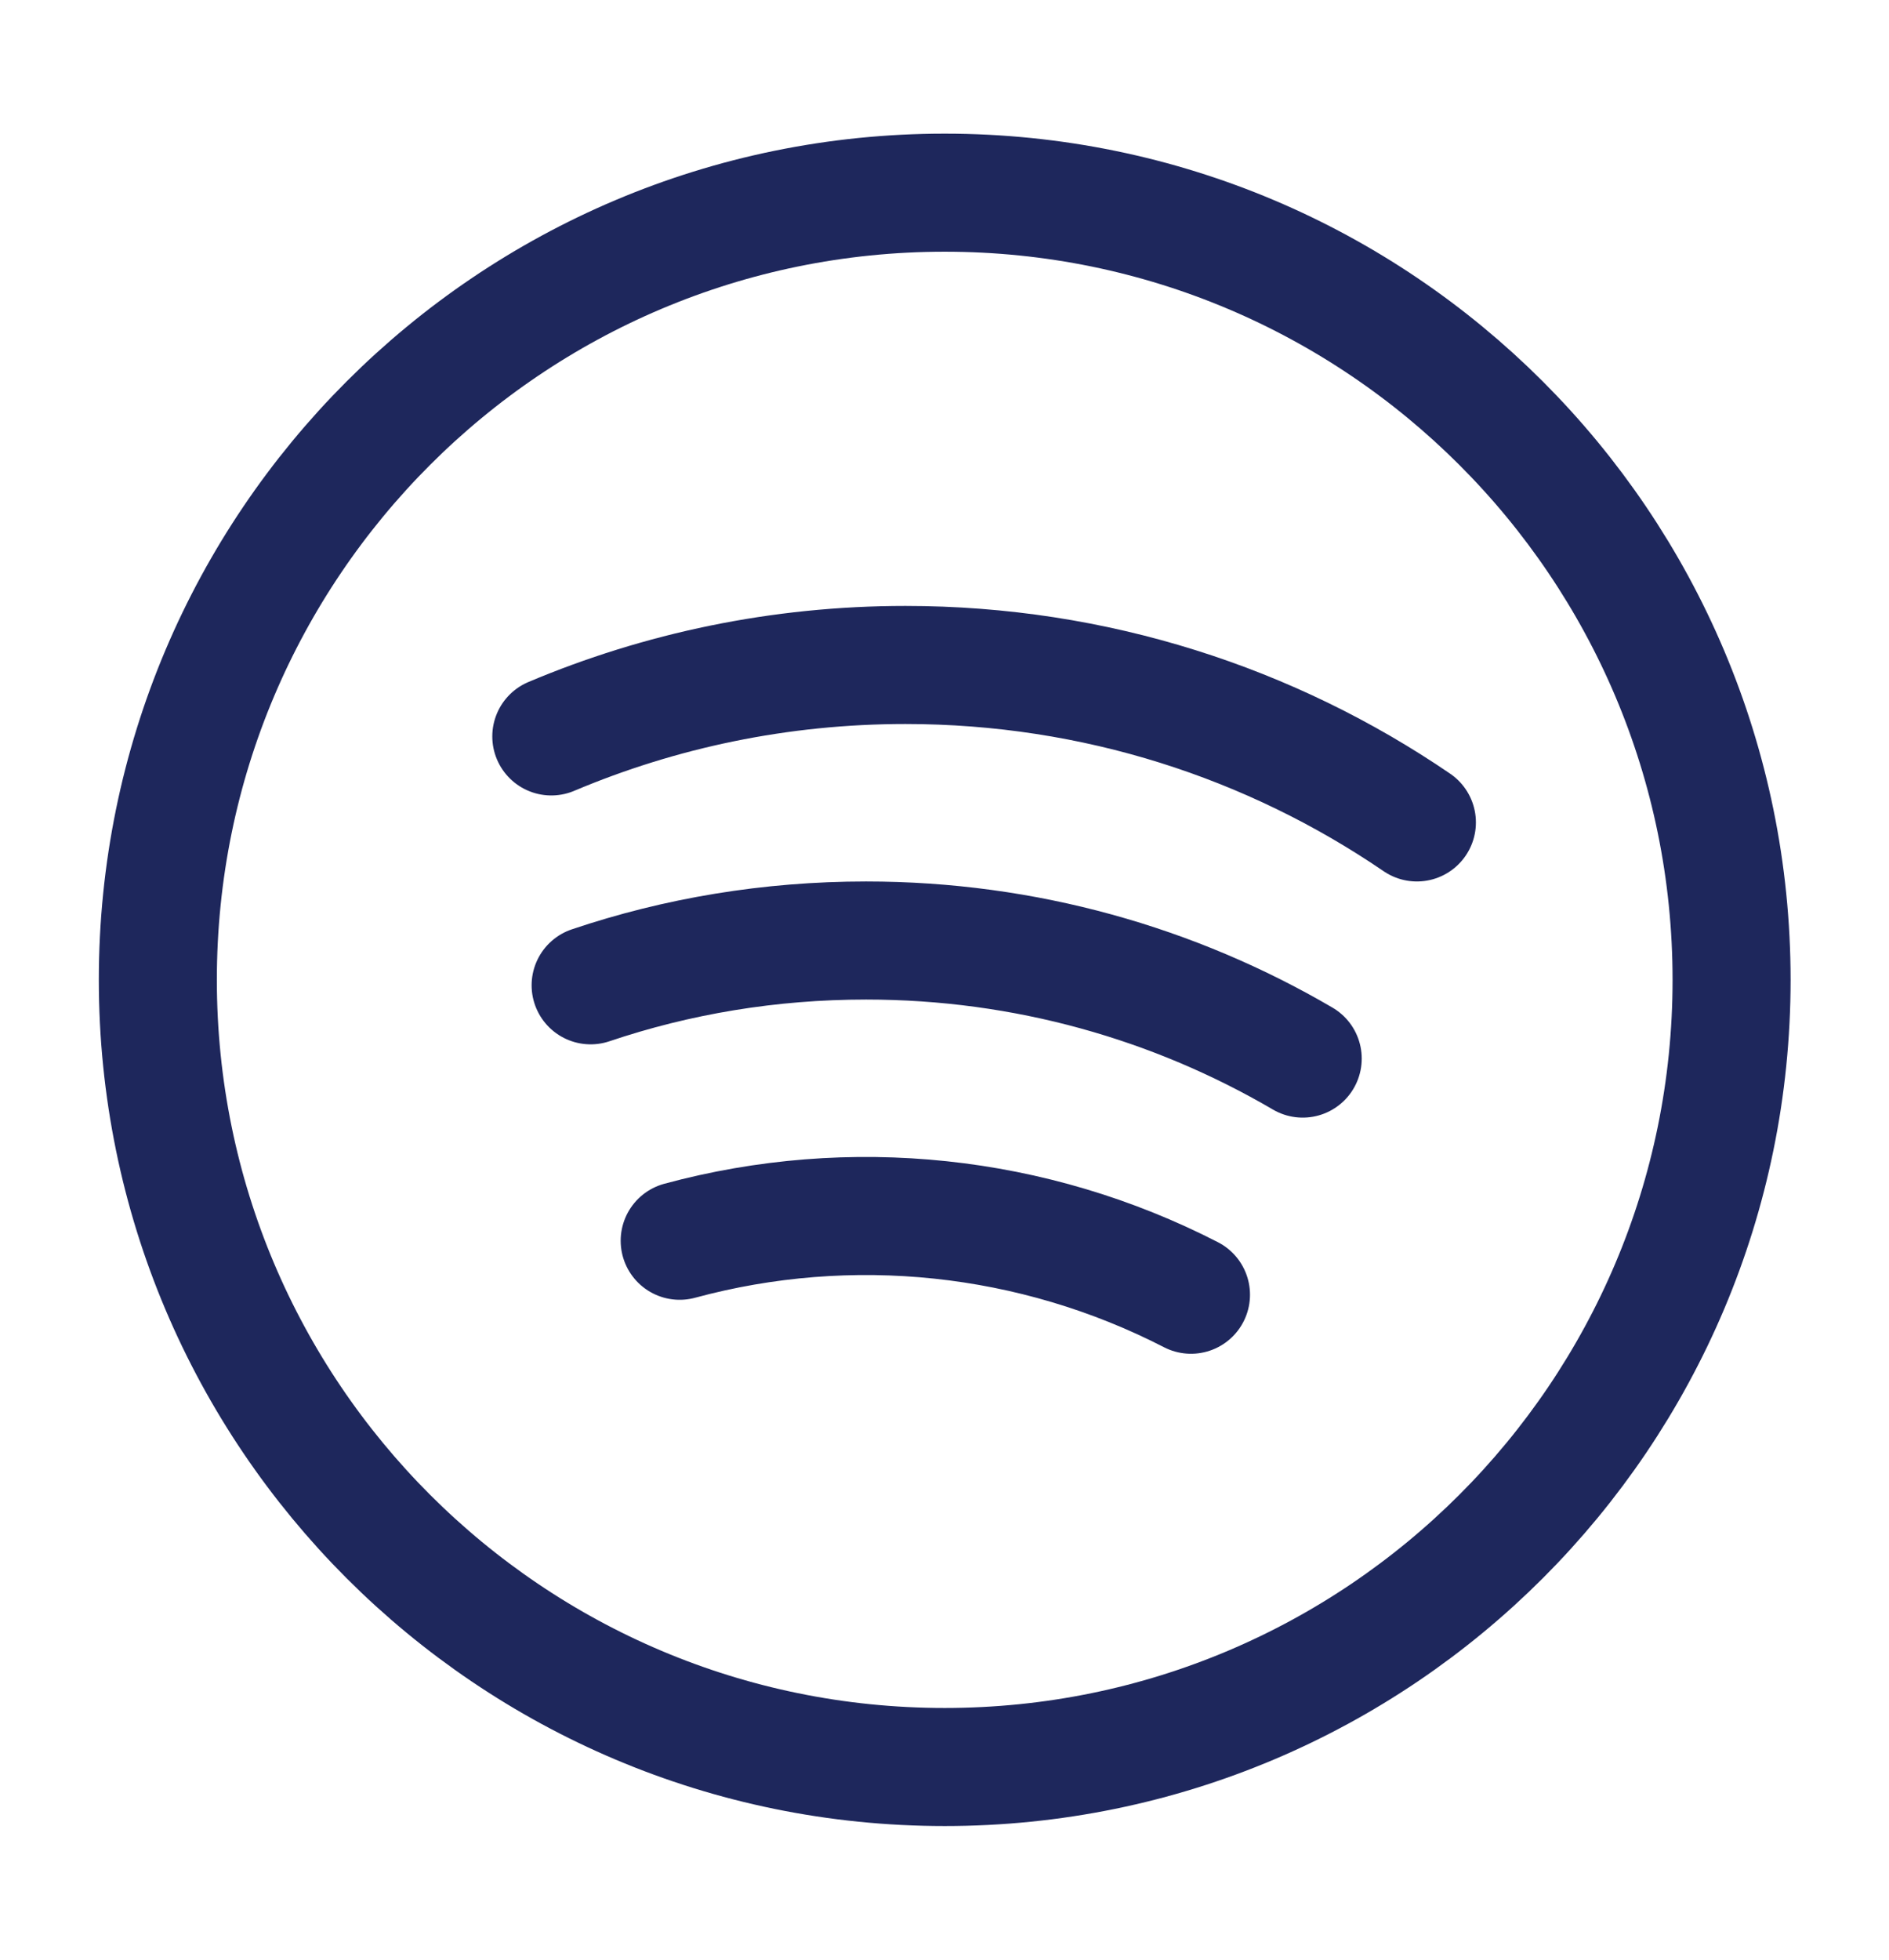 <svg width="27" height="28" viewBox="0 0 27 28" fill="none" xmlns="http://www.w3.org/2000/svg">
<path d="M13.503 25.247C19.714 25.247 24.75 20.212 24.75 14C24.75 7.788 19.714 2.753 13.503 2.753C7.291 2.753 2.256 7.788 2.256 14C2.256 20.212 7.291 25.247 13.503 25.247Z" stroke="#1E275C" stroke-width="1.687" stroke-linecap="round" stroke-linejoin="round"/>
<path d="M8.442 14.078C9.679 13.661 11.002 13.438 12.379 13.438C14.655 13.438 16.788 14.053 18.62 15.125M20.252 11.751C18.171 10.331 15.654 9.501 12.941 9.501C11.145 9.501 9.434 9.866 7.88 10.522M17.023 18.499C14.768 17.34 12.162 17.065 9.715 17.728" stroke="#1E275C" stroke-width="1.687" stroke-linecap="round" stroke-linejoin="round"/>
</svg>
